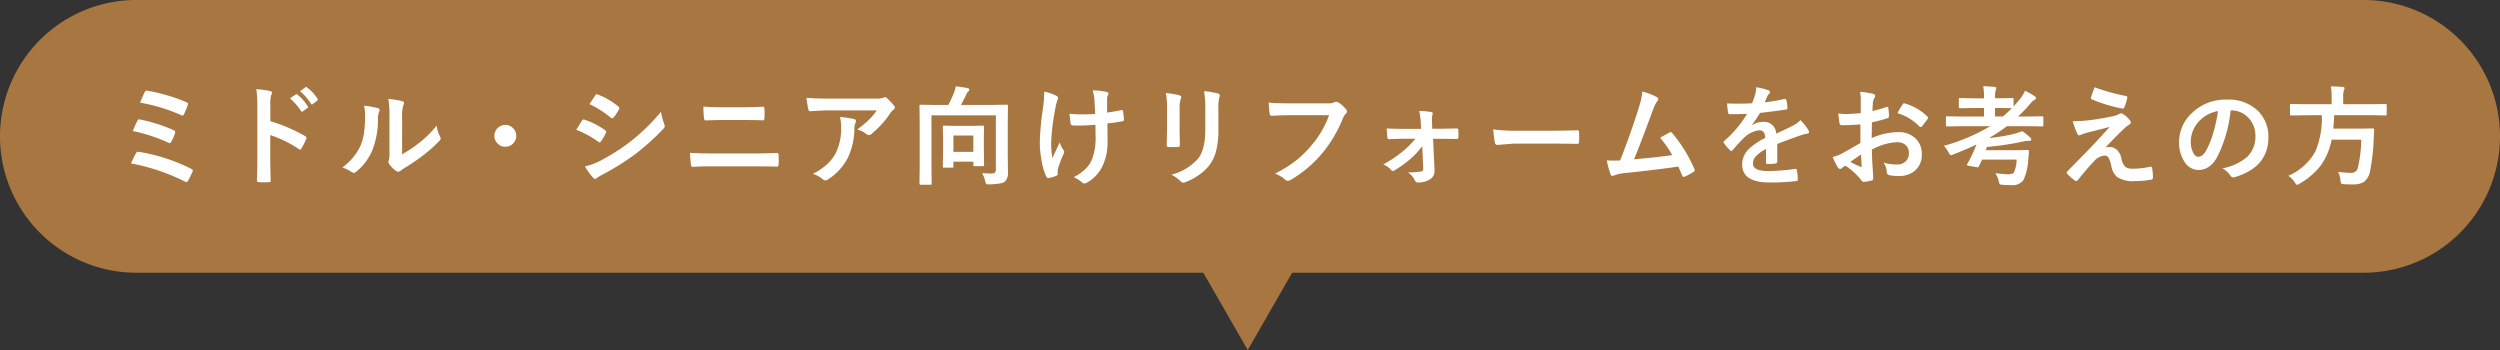 <svg xmlns="http://www.w3.org/2000/svg" width="550" height="77" viewBox="0 0 550 77">
  <rect x="0" y="0" width="550" height="77" fill="#333333" stroke="none"/>
  <g id="グループ_659" data-name="グループ 659" transform="translate(-725 -5619)">
    <path id="パス_2604" data-name="パス 2604" d="M30,0H520a30,30,0,0,1,0,60H30A30,30,0,0,1,30,0Z" transform="translate(725 5619)" fill="#a87640"/>
    <path id="パス_2605" data-name="パス 2605" d="M-244.181-16.418q.691-1.664,1.008-2.3.176-.352.4-.352a1.3,1.3,0,0,1,.246.035,38.616,38.616,0,0,1,8.543,2.52q.363.164.363.34a.711.711,0,0,1-.07.258,17.424,17.424,0,0,1-.844,2.086q-.105.246-.3.246a.658.658,0,0,1-.27-.07A38.419,38.419,0,0,0-244.181-16.418Zm-1.605,6.246a21.563,21.563,0,0,1,1.031-2.285.4.4,0,0,1,.363-.281,1.18,1.18,0,0,1,.258.035,35.555,35.555,0,0,1,7.313,2.332q.375.164.375.41a.964.964,0,0,1-.059.293,10.835,10.835,0,0,1-.8,1.84q-.164.316-.328.316a.638.638,0,0,1-.316-.094A36.339,36.339,0,0,0-245.787-10.172Zm-.387,7.125a20.9,20.9,0,0,1,1.1-2.262.536.536,0,0,1,.48-.3,1.043,1.043,0,0,1,.2.023,39.756,39.756,0,0,1,11.484,3.738q.316.141.316.387a.583.583,0,0,1-.07.258,17.505,17.505,0,0,1-.961,1.969q-.176.293-.363.293a.7.7,0,0,1-.328-.117A44.741,44.741,0,0,0-246.173-3.047Zm30.649-9.293A35.942,35.942,0,0,1-207.9-9.07q.316.164.316.41a.576.576,0,0,1-.047.211,13.641,13.641,0,0,1-1.031,2.086q-.152.27-.316.27a.4.4,0,0,1-.27-.117,26.447,26.447,0,0,0-6.3-3.082v5.309q0,1.313.094,4.7v.07q0,.293-.434.293-.539.035-1.066.035t-1.066-.035q-.457,0-.457-.363.094-2.32.094-4.723V-15.82a21.683,21.683,0,0,0-.234-3.551,16.916,16.916,0,0,1,3,.387q.457.094.457.41a1.243,1.243,0,0,1-.2.551,7.954,7.954,0,0,0-.164,2.25Zm4.324-5.016,1.266-.879a.268.268,0,0,1,.152-.059.375.375,0,0,1,.211.105,10.12,10.12,0,0,1,2.273,2.566.3.3,0,0,1,.07.176.287.287,0,0,1-.129.211l-1.02.738a.321.321,0,0,1-.187.082q-.105,0-.211-.152A12.507,12.507,0,0,0-211.2-17.355Zm2.2-1.582,1.207-.867a.268.268,0,0,1,.152-.059.331.331,0,0,1,.2.105,9.268,9.268,0,0,1,2.285,2.473.408.408,0,0,1,.07.2.3.3,0,0,1-.141.234l-.961.75a.351.351,0,0,1-.187.07.266.266,0,0,1-.223-.152A11.355,11.355,0,0,0-209-18.937Zm22.458,13.875a25.056,25.056,0,0,0,3.41-2.238,23.177,23.177,0,0,0,4.2-4.078,6.789,6.789,0,0,0,.75,2.426,1.821,1.821,0,0,1,.141.41.953.953,0,0,1-.363.6,30.722,30.722,0,0,1-3.551,3.152,42.548,42.548,0,0,1-4.266,2.883q-.34.223-.691.5a.777.777,0,0,1-.492.188,1.089,1.089,0,0,1-.5-.187,6.751,6.751,0,0,1-1.441-1.465,1.072,1.072,0,0,1-.211-.5.81.81,0,0,1,.094-.363,6.22,6.22,0,0,0,.141-1.828v-7.512a23.1,23.1,0,0,0-.246-4.184,25.371,25.371,0,0,1,3.012.5q.434.105.434.41a1.526,1.526,0,0,1-.187.609,8.671,8.671,0,0,0-.223,2.66Zm-8.379-10.676a18.882,18.882,0,0,1,3.047.527q.387.105.387.434a.843.843,0,0,1-.07.3,3.657,3.657,0,0,0-.293,1.629,18.073,18.073,0,0,1-1.3,7.055,12.2,12.2,0,0,1-3.41,4.512,1.125,1.125,0,0,1-.621.316.857.857,0,0,1-.457-.187,8.555,8.555,0,0,0-2.039-1.008,12.344,12.344,0,0,0,3.984-4.781,11.85,11.85,0,0,0,.773-2.777,28.815,28.815,0,0,0,.234-4.008A7.935,7.935,0,0,0-194.918-15.738Zm31.095,4.219a2.3,2.3,0,0,1,1.781.8,2.3,2.3,0,0,1,.621,1.605,2.3,2.3,0,0,1-.8,1.781,2.3,2.3,0,0,1-1.605.621,2.3,2.3,0,0,1-1.781-.8,2.3,2.3,0,0,1-.621-1.605,2.3,2.3,0,0,1,.8-1.781A2.3,2.3,0,0,1-163.823-11.52Zm15.6,1.078q.07-.105.8-1.3.316-.516.48-.738a.475.475,0,0,1,.363-.246.26.26,0,0,1,.082.012,17.182,17.182,0,0,1,4.617,2.355q.258.188.258.352a.723.723,0,0,1-.094.27,10.465,10.465,0,0,1-1.055,1.828q-.2.234-.316.234a.516.516,0,0,1-.281-.141A21.559,21.559,0,0,0-148.221-10.441Zm2.906-5.637L-144.049-18q.164-.27.34-.27a.641.641,0,0,1,.27.082,15.722,15.722,0,0,1,4.512,2.66.377.377,0,0,1,.188.316.577.577,0,0,1-.094.3,9.111,9.111,0,0,1-1.23,1.8.258.258,0,0,1-.234.141.635.635,0,0,1-.363-.164A20.745,20.745,0,0,0-145.315-16.078ZM-146.323-2.4a12.507,12.507,0,0,0,3.258-1.172,44.093,44.093,0,0,0,6.574-4.148,42.3,42.3,0,0,0,6.914-6.7,15.042,15.042,0,0,0,.7,2.7,1.261,1.261,0,0,1,.117.457.8.8,0,0,1-.258.551A52.238,52.238,0,0,1-135.12-5.18a57.479,57.479,0,0,1-7.172,4.512,9.979,9.979,0,0,0-1.395.82.55.55,0,0,1-.387.188.617.617,0,0,1-.48-.293A14.454,14.454,0,0,1-146.323-2.4Zm26.079-13.148q1.816.141,4.078.141h4.758q1.77,0,4.313-.117.27,0,.27.41.035.527.035,1.066t-.035,1.066q-.035.457-.316.457-1.711-.07-4.2-.07H-116.1q-1.418,0-3.668.094-.3,0-.34-.5A17.41,17.41,0,0,1-120.244-15.551ZM-123.2-5.379q2.074.141,4.969.141h8.73q2.625,0,5.4-.117.387,0,.387.434.035.516.035,1.043t-.035,1.043q0,.5-.363.5-1.711-.07-5.25-.07H-118.3q-2.871,0-4.324.117-.293,0-.363-.457Q-123.08-3.3-123.2-5.379Zm25.61-12.094q2.285.164,4.875.164h10.289a5.912,5.912,0,0,0,1.664-.141,2.968,2.968,0,0,1,.457-.176.789.789,0,0,1,.551.34,12.492,12.492,0,0,1,1.441,1.512.682.682,0,0,1,.188.434.641.641,0,0,1-.34.5,3.138,3.138,0,0,0-.645.691A20.016,20.016,0,0,1-83.325-9.5a.714.714,0,0,1-.5.211.906.906,0,0,1-.586-.234,5.8,5.8,0,0,0-1.992-1,25,25,0,0,0,2.555-2.121,14.17,14.17,0,0,0,1.746-2.074H-92.477q-1.441,0-4.242.188a.389.389,0,0,1-.434-.363A23.045,23.045,0,0,1-97.587-17.473ZM-96.145-.762A13.953,13.953,0,0,0-92.887-3,9.588,9.588,0,0,0-91.13-5.344a12.037,12.037,0,0,0,1.172-5.672,10.051,10.051,0,0,0-.234-2.25,22.547,22.547,0,0,1,3.094.457.448.448,0,0,1,.41.457.96.96,0,0,1-.117.422,2.476,2.476,0,0,0-.223.984,15.541,15.541,0,0,1-1.418,6.609A12.352,12.352,0,0,1-92.805.445a1.27,1.27,0,0,1-.68.234.672.672,0,0,1-.48-.223A6.992,6.992,0,0,0-96.145-.762Zm37.212-.152q1.465.094,2.016.094,1.008,0,1.008-.762V-13.629H-70.078v11.5l.047,3.527q0,.246-.258.246h-2.168q-.258,0-.258-.246l.047-3.844v-9.375l-.047-3.867q0-.2.047-.234a.437.437,0,0,1,.223-.035l3.258.047h2.813a23.178,23.178,0,0,0,1.266-2.754,6.427,6.427,0,0,0,.363-1.348q1.746.211,2.684.41.293.059.293.3a.571.571,0,0,1-.187.41,1.367,1.367,0,0,0-.41.574q-.621,1.324-1.23,2.4h6.82l3.234-.047a.427.427,0,0,1,.258.047.437.437,0,0,1,.035.223l-.047,3.984v6.5l.047,4.2A2.523,2.523,0,0,1-53.941.961q-.633.527-3.41.6a1.22,1.22,0,0,1-.7-.117,1.971,1.971,0,0,1-.211-.6A6.037,6.037,0,0,0-58.934-.914Zm-6.574-1.2h-1.8q-.2,0-.234-.059a.366.366,0,0,1-.035-.211l.059-4.008V-8.449l-.059-2.637q0-.2.047-.234a.437.437,0,0,1,.223-.035l2.543.047h3.422l2.566-.047q.2,0,.234.047a.437.437,0,0,1,.035.223l-.047,2.227V-6.6l.047,3.879a.381.381,0,0,1-.041.229.381.381,0,0,1-.229.041h-1.793a.427.427,0,0,1-.258-.047.437.437,0,0,1-.035-.223v-.715H-65.25v1.055a.381.381,0,0,1-.041.229A.352.352,0,0,1-65.508-2.109Zm.258-7.066V-5.59h4.383V-9.176Zm31.177-4.77q-.117-2.941-.152-3.187a8.981,8.981,0,0,0-.4-1.969,13.918,13.918,0,0,1,3.094.328q.387.105.387.387a1.008,1.008,0,0,1-.176.48,2.716,2.716,0,0,0-.117,1.008v2.672q1.734-.246,3.07-.527a.839.839,0,0,1,.211-.035q.2,0,.223.246.105.645.2,1.8v.07a.317.317,0,0,1-.316.352q-1.523.293-3.316.48l.023,3.7A12.318,12.318,0,0,1-32.4-2.566,8.291,8.291,0,0,1-35.831,1.16a1.177,1.177,0,0,1-.6.211.614.614,0,0,1-.48-.211A7.684,7.684,0,0,0-38.784-.023a10.752,10.752,0,0,0,2.73-1.945A6.523,6.523,0,0,0-34.73-4.008a13.694,13.694,0,0,0,.75-5.355L-34-11.543q-1.922.141-2.883.141-.4.023-.867.023-.445,0-1.148-.023-.516,0-.551-.375-.035-.187-.27-2.191a27.119,27.119,0,0,0,2.977.129Q-35.222-13.84-34.073-13.945Zm-11.191-4.9a12.194,12.194,0,0,1,2.52.844q.527.27.527.527a1.012,1.012,0,0,1-.141.48,11.962,11.962,0,0,0-.457,1.781,49.241,49.241,0,0,0-.914,7.2,20.032,20.032,0,0,0,.246,3.8q1.5-3.187,1.605-3.434a9.233,9.233,0,0,0,.785,1.605.712.712,0,0,1,.223.457,2.236,2.236,0,0,1-.293.785,22.4,22.4,0,0,0-1.078,2.93,2.707,2.707,0,0,0-.07.633v.574q0,.211-.316.328a6.511,6.511,0,0,1-1.652.5,1.017,1.017,0,0,1-.141.012q-.246,0-.41-.328a13.661,13.661,0,0,1-1.043-3.633,21.343,21.343,0,0,1-.375-3.8,59.311,59.311,0,0,1,.715-7.687A27.314,27.314,0,0,0-45.265-18.844Zm26.747.316a19.647,19.647,0,0,1,2.988.5q.41.105.41.387a1.059,1.059,0,0,1-.105.363A6.382,6.382,0,0,0-15.483-15v4.852q0,.445.059,3.023,0,.48-.516.48h-1.934q-.445,0-.445-.352v-.059l.07-3.27v-4.7A17.92,17.92,0,0,0-18.518-18.527ZM-17.3-.574a11.613,11.613,0,0,0,5.848-3.5q1.617-1.992,1.617-6.41v-4.535a21.131,21.131,0,0,0-.27-3.914,15.528,15.528,0,0,1,3.129.527.409.409,0,0,1,.328.41.766.766,0,0,1-.094.387A9.253,9.253,0,0,0-6.952-15v4.465a18.667,18.667,0,0,1-.516,4.793A8.731,8.731,0,0,1-8.909-2.707a10.351,10.351,0,0,1-2.508,2.32,12.705,12.705,0,0,1-2.766,1.453,1.553,1.553,0,0,1-.5.117A.807.807,0,0,1-15.26.891,8.1,8.1,0,0,0-17.3-.574ZM4.1-16.43q1.512.164,4.605.164h8.566a2.725,2.725,0,0,0,1.324-.246.68.68,0,0,1,.363-.094,1.25,1.25,0,0,1,.445.117,6.881,6.881,0,0,1,1.758,1.582.64.64,0,0,1,.164.41.813.813,0,0,1-.34.6,3.419,3.419,0,0,0-.551.938,28.73,28.73,0,0,1-4.652,7.8A26.558,26.558,0,0,1,8.979.563a1.206,1.206,0,0,1-.656.211.829.829,0,0,1-.6-.27A7.083,7.083,0,0,0,5.5-.809,27.426,27.426,0,0,0,10.151-3.7a23.226,23.226,0,0,0,3.188-3.105A21.231,21.231,0,0,0,17.4-13.652H8.733q-1.441,0-3.961.117-.375.035-.457-.48Q4.233-14.613,4.1-16.43Zm33.79,9.586a17.986,17.986,0,0,1-2.4,2.637,23.853,23.853,0,0,1-3.668,2.672.879.879,0,0,1-.41.141.569.569,0,0,1-.387-.234A4.155,4.155,0,0,0,29.3-2.812a27.193,27.193,0,0,0,4.465-3.023,20.391,20.391,0,0,0,2.613-2.637H33.628q-.586,0-1.605.035T30.6-8.379h-.047q-.281,0-.316-.387-.094-.68-.164-1.98,1.453.094,3.469.094h4.09l-.07-1.582a15.9,15.9,0,0,0-.34-2.355,18.349,18.349,0,0,1,2.613.223q.363.047.363.352a.72.72,0,0,1-.047.246,2.224,2.224,0,0,0-.129.844v.551l.082,1.7h1.676l3.656-.07h.07q.328,0,.328.316.023.434.023.832t-.023.832a.306.306,0,0,1-.352.34h-.047l-3.586-.047H40.273l.316,6.691v.234a2.085,2.085,0,0,1-.961,1.98,4.759,4.759,0,0,1-2.648.715.666.666,0,0,1-.691-.41,4.4,4.4,0,0,0-1.535-1.816,15.833,15.833,0,0,0,2.883-.2.532.532,0,0,0,.48-.574ZM53.52-10.535a35.438,35.438,0,0,0,5.18.293h7.734q1.137,0,2.93-.035,2.285-.035,2.59-.047h.117q.316,0,.316.34.035.551.035,1.137t-.035,1.125q0,.363-.34.363h-.094q-3.6-.047-5.355-.047H57.961l-3.527.293a.528.528,0,0,1-.551-.5A22.822,22.822,0,0,1,53.52-10.535Zm32.794-8.332a14.236,14.236,0,0,1,3.234,1.254q.293.2.293.387a.8.8,0,0,1-.246.48,8.342,8.342,0,0,0-.973,1.992q-2.777,7.57-4.137,10.793,5.391-.457,8.4-.914a23.4,23.4,0,0,0-2.672-3.832l2.1-1.16a.483.483,0,0,1,.223-.07.508.508,0,0,1,.352.211,31.606,31.606,0,0,1,4.852,7.852.638.638,0,0,1,.094.316q0,.234-.316.41A12.568,12.568,0,0,1,95.7-.164a.7.7,0,0,1-.293.07q-.223,0-.34-.34-.633-1.477-.844-1.922-4.43.668-11.391,1.395a9.246,9.246,0,0,0-2.812.586.778.778,0,0,1-.3.07.394.394,0,0,1-.387-.316,21.433,21.433,0,0,1-.844-3.094q.656.047,1.465.047.387,0,1.465-.023,2.379-6.012,4.2-11.883A15.013,15.013,0,0,0,86.313-18.867Zm25.036-.937a13.438,13.438,0,0,1,2.73.68.4.4,0,0,1,.293.41.423.423,0,0,1-.164.352,1.782,1.782,0,0,0-.41.574q-.047.117-.152.352-.211.5-.41.949a38.8,38.8,0,0,0,4.371-.75,1.017,1.017,0,0,1,.141-.012q.188,0,.246.258a8.327,8.327,0,0,1,.246,1.723v.07q0,.258-.41.316-2.8.41-5.625.727a31.1,31.1,0,0,1-1.793,2.66l.023.047a4.339,4.339,0,0,1,2.4-.738,2.643,2.643,0,0,1,2.918,2.59q2.461-1.137,3.539-1.687a7.1,7.1,0,0,0,1.816-1.289,13.2,13.2,0,0,1,1.688,2.109,1.006,1.006,0,0,1,.188.527q0,.27-.363.34a7.868,7.868,0,0,0-1.465.363Q117.63-7.992,116-7.324v3.867q0,.363-.457.434a11.534,11.534,0,0,1-1.7.117q-.316,0-.316-.387,0-2.062.023-2.918a7.376,7.376,0,0,0-2.332,1.676,2.314,2.314,0,0,0-.562,1.512q0,1.652,3.328,1.652a42.786,42.786,0,0,0,5.977-.48h.07q.234,0,.258.27a9,9,0,0,1,.223,1.969V.469q0,.363-.27.363a47.175,47.175,0,0,1-5.941.316q-6.023,0-6.023-3.961a4.654,4.654,0,0,1,1.336-3.27,13.843,13.843,0,0,1,3.727-2.578,2.313,2.313,0,0,0-.363-1.324,1.153,1.153,0,0,0-.937-.34H111.9a5.892,5.892,0,0,0-3.316,1.734q-1.113,1.09-2.4,2.613-.176.211-.293.211-.094,0-.258-.164a10.321,10.321,0,0,1-1.371-1.582.4.4,0,0,1-.094-.223.348.348,0,0,1,.164-.258,24.744,24.744,0,0,0,5.027-5.953q-1.676.07-3.844.07-.27,0-.34-.387-.082-.457-.234-1.98,1.148.047,2.414.047,1.523,0,3.105-.082a19.7,19.7,0,0,0,.715-2.062A6.112,6.112,0,0,0,111.349-19.8Zm23,5.7.023-2.742a9.119,9.119,0,0,0-.164-1.934,13.557,13.557,0,0,1,2.848.422q.48.129.48.457a.865.865,0,0,1-.141.387,3.051,3.051,0,0,0-.34.938q-.07.691-.117,1.992a24.886,24.886,0,0,0,3.082-.879.478.478,0,0,1,.164-.035q.211,0,.246.246a12.086,12.086,0,0,1,.141,1.863.382.382,0,0,1-.316.387,32.274,32.274,0,0,1-3.434.914l-.047,3.48a14.457,14.457,0,0,1,5.906-1.324,5.177,5.177,0,0,1,3.844,1.5,4.529,4.529,0,0,1,1.266,3.293,4.571,4.571,0,0,1-1.57,3.75A5.548,5.548,0,0,1,142.584-.27a8.645,8.645,0,0,1-1.969-.211.671.671,0,0,1-.527-.727,4.025,4.025,0,0,0-.727-2.027,9.657,9.657,0,0,0,3,.422,2.625,2.625,0,0,0,1.887-.68,2.356,2.356,0,0,0,.7-1.793,2.265,2.265,0,0,0-.785-1.875,2.858,2.858,0,0,0-1.852-.551,12.406,12.406,0,0,0-5.5,1.641q.035,1.535.094,2.883.2,2.8.2,3.117a2.2,2.2,0,0,1-.035.516.409.409,0,0,1-.328.27,8.288,8.288,0,0,1-1.77.293q-.234.023-.586-.48a13.622,13.622,0,0,0-3.41-3.07,4.2,4.2,0,0,0-.762.527.582.582,0,0,1-.41.164.65.65,0,0,1-.527-.387,22.3,22.3,0,0,1-1.1-2.227,8.565,8.565,0,0,0,2.2-.844q1.09-.6,3.914-2.227v-4.1q-2.4.188-4.031.188a.514.514,0,0,1-.574-.5q-.094-.574-.27-2.086a12.915,12.915,0,0,0,1.875.117Q132.33-13.922,134.346-14.109Zm.07,9.094q-1.523,1.031-2.344,1.629a23.636,23.636,0,0,0,2.25,1.078.5.5,0,0,0,.129.023q.117,0,.117-.141a.221.221,0,0,0-.012-.07q-.023-.363-.07-1.289T134.416-5.016Zm8.027-9.094a14.792,14.792,0,0,1,1.1-1.875q.188-.3.316-.3a.5.5,0,0,1,.094.012,11.537,11.537,0,0,1,5.086,2.93.425.425,0,0,1,.141.246.822.822,0,0,1-.094.234q-.2.3-.68.914-.527.68-.621.8-.059.082-.258.082-.176,0-.223-.082A11.256,11.256,0,0,0,142.444-14.109Zm13.891,2.871-2.977.047q-.187,0-.223-.047a.4.4,0,0,1-.035-.211v-1.7q0-.2.047-.234a.4.4,0,0,1,.211-.035l2.977.047h5.145v-1.875h-2.215l-3.07.047q-.187,0-.223-.047a.4.4,0,0,1-.035-.211v-1.711q0-.187.047-.223a.4.4,0,0,1,.211-.035l3.07.047h2.215v-.164a13.637,13.637,0,0,0-.176-2.5q1.336.035,2.5.164.387.035.387.234a1.848,1.848,0,0,1-.141.5,5.707,5.707,0,0,0-.141,1.641v.117h.762l3.047-.047a.371.371,0,0,1,.234.047.4.4,0,0,1,.035.211v1.594q.8-.891,1.441-1.687a8.593,8.593,0,0,0,1.078-1.77,15.533,15.533,0,0,1,2.109,1.2.578.578,0,0,1,.316.457q0,.176-.27.316a2.952,2.952,0,0,0-1.008.879,32.253,32.253,0,0,1-2.684,2.813h2.32l3-.047q.246,0,.246.27v1.7q0,.258-.246.258l-3-.047h-4.77a35,35,0,0,1-3.7,2.449.36.36,0,0,1-.047.141A42.473,42.473,0,0,0,167.5-9.41a18.566,18.566,0,0,0,2.4-.727,12.376,12.376,0,0,1,1.723,1.371.647.647,0,0,1,.258.457q0,.293-.41.293a6.25,6.25,0,0,0-1.336.141,64.742,64.742,0,0,1-8.016,1.207q-.07.234-.27.715h6.387L171.054-6q.316,0,.316.246v.07q-.129,1.7-.176,2.051A11.48,11.48,0,0,1,170.14.645a2.961,2.961,0,0,1-2.66,1.078q-1.125,0-1.852-.07-.586-.023-.7-.152a2.113,2.113,0,0,1-.211-.645,5.305,5.305,0,0,0-.738-1.746q2.1.234,2.8.234,1.09,0,1.3-.457a6.843,6.843,0,0,0,.574-2.777h-7.605q-.551,1.207-.7,1.488-.094.211-.234.211a1.008,1.008,0,0,1-.187-.023L158-2.543q-.281-.07-.281-.187a.4.4,0,0,1,.07-.176,28.215,28.215,0,0,0,2.027-4.3q-2.461,1.184-5.062,2.168a1.878,1.878,0,0,1-.551.188q-.164,0-.5-.6a6.77,6.77,0,0,0-1.055-1.465,41.754,41.754,0,0,0,10.2-4.324ZM167.6-15.2l-2.93-.047h-.762v1.875h1.723A24.331,24.331,0,0,0,167.6-15.2ZM185.824-19.8a44.089,44.089,0,0,0,6.891,1.922.32.32,0,0,1,.293.34.876.876,0,0,1-.023.188,12.3,12.3,0,0,1-.645,1.98.352.352,0,0,1-.328.27.26.26,0,0,1-.082-.012,32.718,32.718,0,0,1-6.7-2.016.306.306,0,0,1-.234-.3.411.411,0,0,1,.023-.129A19.787,19.787,0,0,1,185.824-19.8Zm-4.816,7.465a33.3,33.3,0,0,0,5.016-.4q2.355-.375,4.172-.773a3.955,3.955,0,0,0,.961-.387,1.155,1.155,0,0,1,.527-.164.909.909,0,0,1,.41.164,5.471,5.471,0,0,1,1.418,1.277.773.773,0,0,1,.258.551q0,.34-.434.551a4.962,4.962,0,0,0-.762.551Q190.43-8.941,188.2-6.551a2.986,2.986,0,0,1,.867-.117,2.331,2.331,0,0,1,1.664.656,3.425,3.425,0,0,1,.949,1.77,3.759,3.759,0,0,0,.914,1.98,2.907,2.907,0,0,0,1.723.375,17.022,17.022,0,0,0,3.727-.434.385.385,0,0,1,.094-.012q.27,0,.34.363a11.878,11.878,0,0,1,.164,2.121q0,.316-.434.375a19.36,19.36,0,0,1-3.527.316A6.492,6.492,0,0,1,190.8-.035a4.013,4.013,0,0,1-1.3-2.437,6.475,6.475,0,0,0-.633-1.84,1,1,0,0,0-.879-.469,3.439,3.439,0,0,0-2.262,1.207Q184.395-2.2,182.086.656a.411.411,0,0,1-.34.164.437.437,0,0,1-.258-.094A12.565,12.565,0,0,1,179.8-.738a.347.347,0,0,1-.117-.246.54.54,0,0,1,.188-.375l4.535-4.617q.551-.562,1.922-2.039,1.875-2.039,2.836-3.07-1.09.293-2.742.7-1.758.445-2.25.574a9,9,0,0,0-1.3.434,1.149,1.149,0,0,1-.5.141q-.234,0-.4-.41A18.344,18.344,0,0,1,181.008-12.34Zm34.727-2.367a29.035,29.035,0,0,1-3,10.336q-1.582,2.766-4.09,2.766a3.656,3.656,0,0,1-3.07-1.828A7.575,7.575,0,0,1,204.4-7.77a8.606,8.606,0,0,1,2.707-6.246,10.573,10.573,0,0,1,7.8-3.07,9.2,9.2,0,0,1,7.031,2.672,7.936,7.936,0,0,1,2.109,5.648q0,6.516-7.395,8.742a1.363,1.363,0,0,1-.352.059q-.352,0-.68-.492a5.017,5.017,0,0,0-1.676-1.512,11.8,11.8,0,0,0,5.391-2.473,6.152,6.152,0,0,0,1.852-4.7A5.474,5.474,0,0,0,219.52-13.2a5.047,5.047,0,0,0-3.691-1.512Zm-2.789.141a7.377,7.377,0,0,0-4.1,2.18,6.615,6.615,0,0,0-1.875,4.441,5.18,5.18,0,0,0,.6,2.66q.469.773,1.031.773.984,0,1.8-1.465a20.582,20.582,0,0,0,1.605-4.125A30.168,30.168,0,0,0,212.946-14.566Zm19.13.914-3.023.047q-.187,0-.223-.047a.555.555,0,0,1-.035-.246v-1.945a.4.4,0,0,1,.047-.246.4.4,0,0,1,.211-.035l3.023.047h5.883v-1.559a12.69,12.69,0,0,0-.164-2.355q1.254,0,2.613.117.387.047.387.27a1.848,1.848,0,0,1-.141.5,3.765,3.765,0,0,0-.152,1.395v1.629h6.316l3.023-.047q.164,0,.211.059a.633.633,0,0,1,.023.223V-13.9a.427.427,0,0,1-.047.258.306.306,0,0,1-.187.035l-3.023-.047h-8.309q-.035,1.441-.187,2.953H244.2l2.824-.047q.293,0,.293.34-.047.563-.094,1.875a45.213,45.213,0,0,1-.8,7.125,3.847,3.847,0,0,1-1.348,2.426,4.582,4.582,0,0,1-2.52.551q-1.1,0-1.9-.047-.516-.035-.609-.187a2.031,2.031,0,0,1-.152-.68,4.911,4.911,0,0,0-.527-1.852,21.62,21.62,0,0,0,2.953.223,1.387,1.387,0,0,0,1.418-1.2,28.168,28.168,0,0,0,.738-6.105h-6.527A14.088,14.088,0,0,1,235.4-2.367a15.945,15.945,0,0,1-4.477,3.762,2.474,2.474,0,0,1-.574.27q-.164,0-.48-.527a5.343,5.343,0,0,0-1.441-1.465A12.3,12.3,0,0,0,234.384-5.7a18.735,18.735,0,0,0,1.418-7.957Z" transform="translate(1000 5658)" fill="#fff"/>
    <path id="パス_2606" data-name="パス 2606" d="M11.5,0,23,20H0Z" transform="translate(1011 5696) rotate(180)" fill="#a87640"/>
  </g>
</svg>
